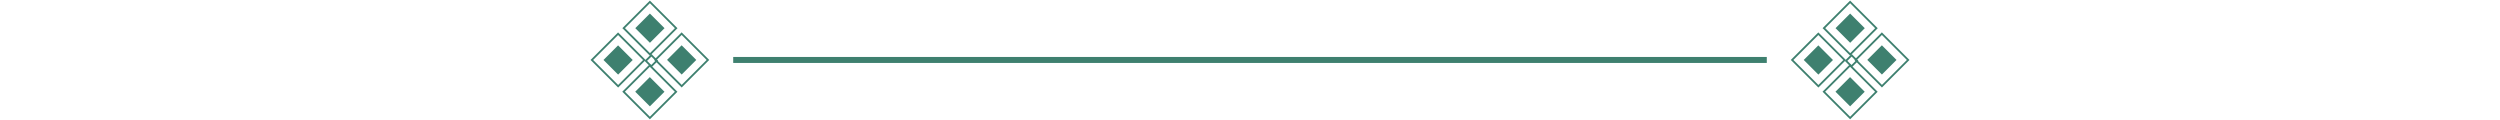 <svg width="417" height="20" viewBox="0 0 417 20" fill="none" xmlns="http://www.w3.org/2000/svg">
<g clip-path="url(#clip0_801_2781)">
<path d="M107.699 10.011L103.105 14.605L98.5 10L103.094 5.406L107.699 10.011ZM103.107 14.169L107.266 10.011L103.097 5.842L98.936 10.002L103.105 14.171L103.107 14.169Z" fill="#3E806F"/>
<path d="M103.097 7.566L100.661 10.002L103.103 12.444L105.539 10.008L103.097 7.566Z" fill="#3E806F"/>
<path d="M112.993 15.306L108.399 19.9L103.796 15.296L108.39 10.702L112.995 15.307L112.993 15.306ZM108.401 19.464L112.559 15.305L108.39 11.136L104.23 15.297L108.399 19.466L108.401 19.464Z" fill="#3E806F"/>
<path d="M108.391 12.861L105.955 15.297L108.397 17.739L110.833 15.303L108.391 12.861Z" fill="#3E806F"/>
<path d="M113.005 4.706L108.411 9.3L103.806 4.695L108.4 0.101L113.005 4.706ZM108.412 8.864L112.571 4.705L108.4 0.534L104.241 4.693L108.41 8.862L108.412 8.864Z" fill="#3E806F"/>
<path d="M108.402 2.261L105.966 4.697L108.408 7.139L110.844 4.703L108.402 2.261Z" fill="#3E806F"/>
<path d="M118.299 10L113.705 14.594L109.1 9.989L113.694 5.395L118.299 10ZM113.706 14.159L117.865 10L113.696 5.831L109.537 9.99L113.706 14.159Z" fill="#3E806F"/>
<path d="M113.697 7.555L111.261 9.991L113.703 12.433L116.139 9.997L113.697 7.555Z" fill="#3E806F"/>
<path d="M109.774 10.127L108.627 11.274L107.5 10.146L108.647 9L109.774 10.127ZM108.627 10.84L109.34 10.127L108.649 9.436L107.936 10.149L108.627 10.84Z" fill="#3E806F"/>
</g>
<path d="M122.299 10H294.701" stroke="#3E806F"/>
<g clip-path="url(#clip1_801_2781)">
<path d="M307.9 10.011L303.306 14.605L298.701 10L303.295 5.406L307.9 10.011ZM303.308 14.169L307.467 10.011L303.298 5.842L299.137 10.002L303.306 14.171L303.308 14.169Z" fill="#3E806F"/>
<path d="M303.298 7.566L300.862 10.002L303.304 12.444L305.74 10.008L303.298 7.566Z" fill="#3E806F"/>
<path d="M313.194 15.306L308.6 19.9L303.997 15.296L308.591 10.702L313.196 15.307L313.194 15.306ZM308.602 19.464L312.761 15.305L308.592 11.136L304.431 15.297L308.6 19.466L308.602 19.464Z" fill="#3E806F"/>
<path d="M308.592 12.861L306.156 15.297L308.598 17.739L311.034 15.303L308.592 12.861Z" fill="#3E806F"/>
<path d="M313.206 4.706L308.612 9.3L304.007 4.695L308.601 0.101L313.206 4.706ZM308.613 8.864L312.772 4.705L308.601 0.534L304.443 4.693L308.611 8.862L308.613 8.864Z" fill="#3E806F"/>
<path d="M308.603 2.261L306.167 4.697L308.609 7.139L311.045 4.703L308.603 2.261Z" fill="#3E806F"/>
<path d="M318.5 10L313.906 14.594L309.301 9.989L313.895 5.395L318.5 10ZM313.907 14.159L318.066 10L313.897 5.831L309.738 9.99L313.907 14.159Z" fill="#3E806F"/>
<path d="M313.898 7.555L311.462 9.991L313.904 12.433L316.34 9.997L313.898 7.555Z" fill="#3E806F"/>
<path d="M309.975 10.127L308.829 11.274L307.701 10.146L308.848 9L309.975 10.127ZM308.828 10.84L309.541 10.127L308.85 9.436L308.137 10.149L308.828 10.84Z" fill="#3E806F"/>
</g>
<defs>
<clipPath id="clip0_801_2781">
<rect width="14" height="14" fill="white" transform="translate(98.5 10) rotate(-45)"/>
</clipPath>
<clipPath id="clip1_801_2781">
<rect width="14" height="14" fill="white" transform="translate(298.701 10) rotate(-45)"/>
</clipPath>
</defs>
</svg>
